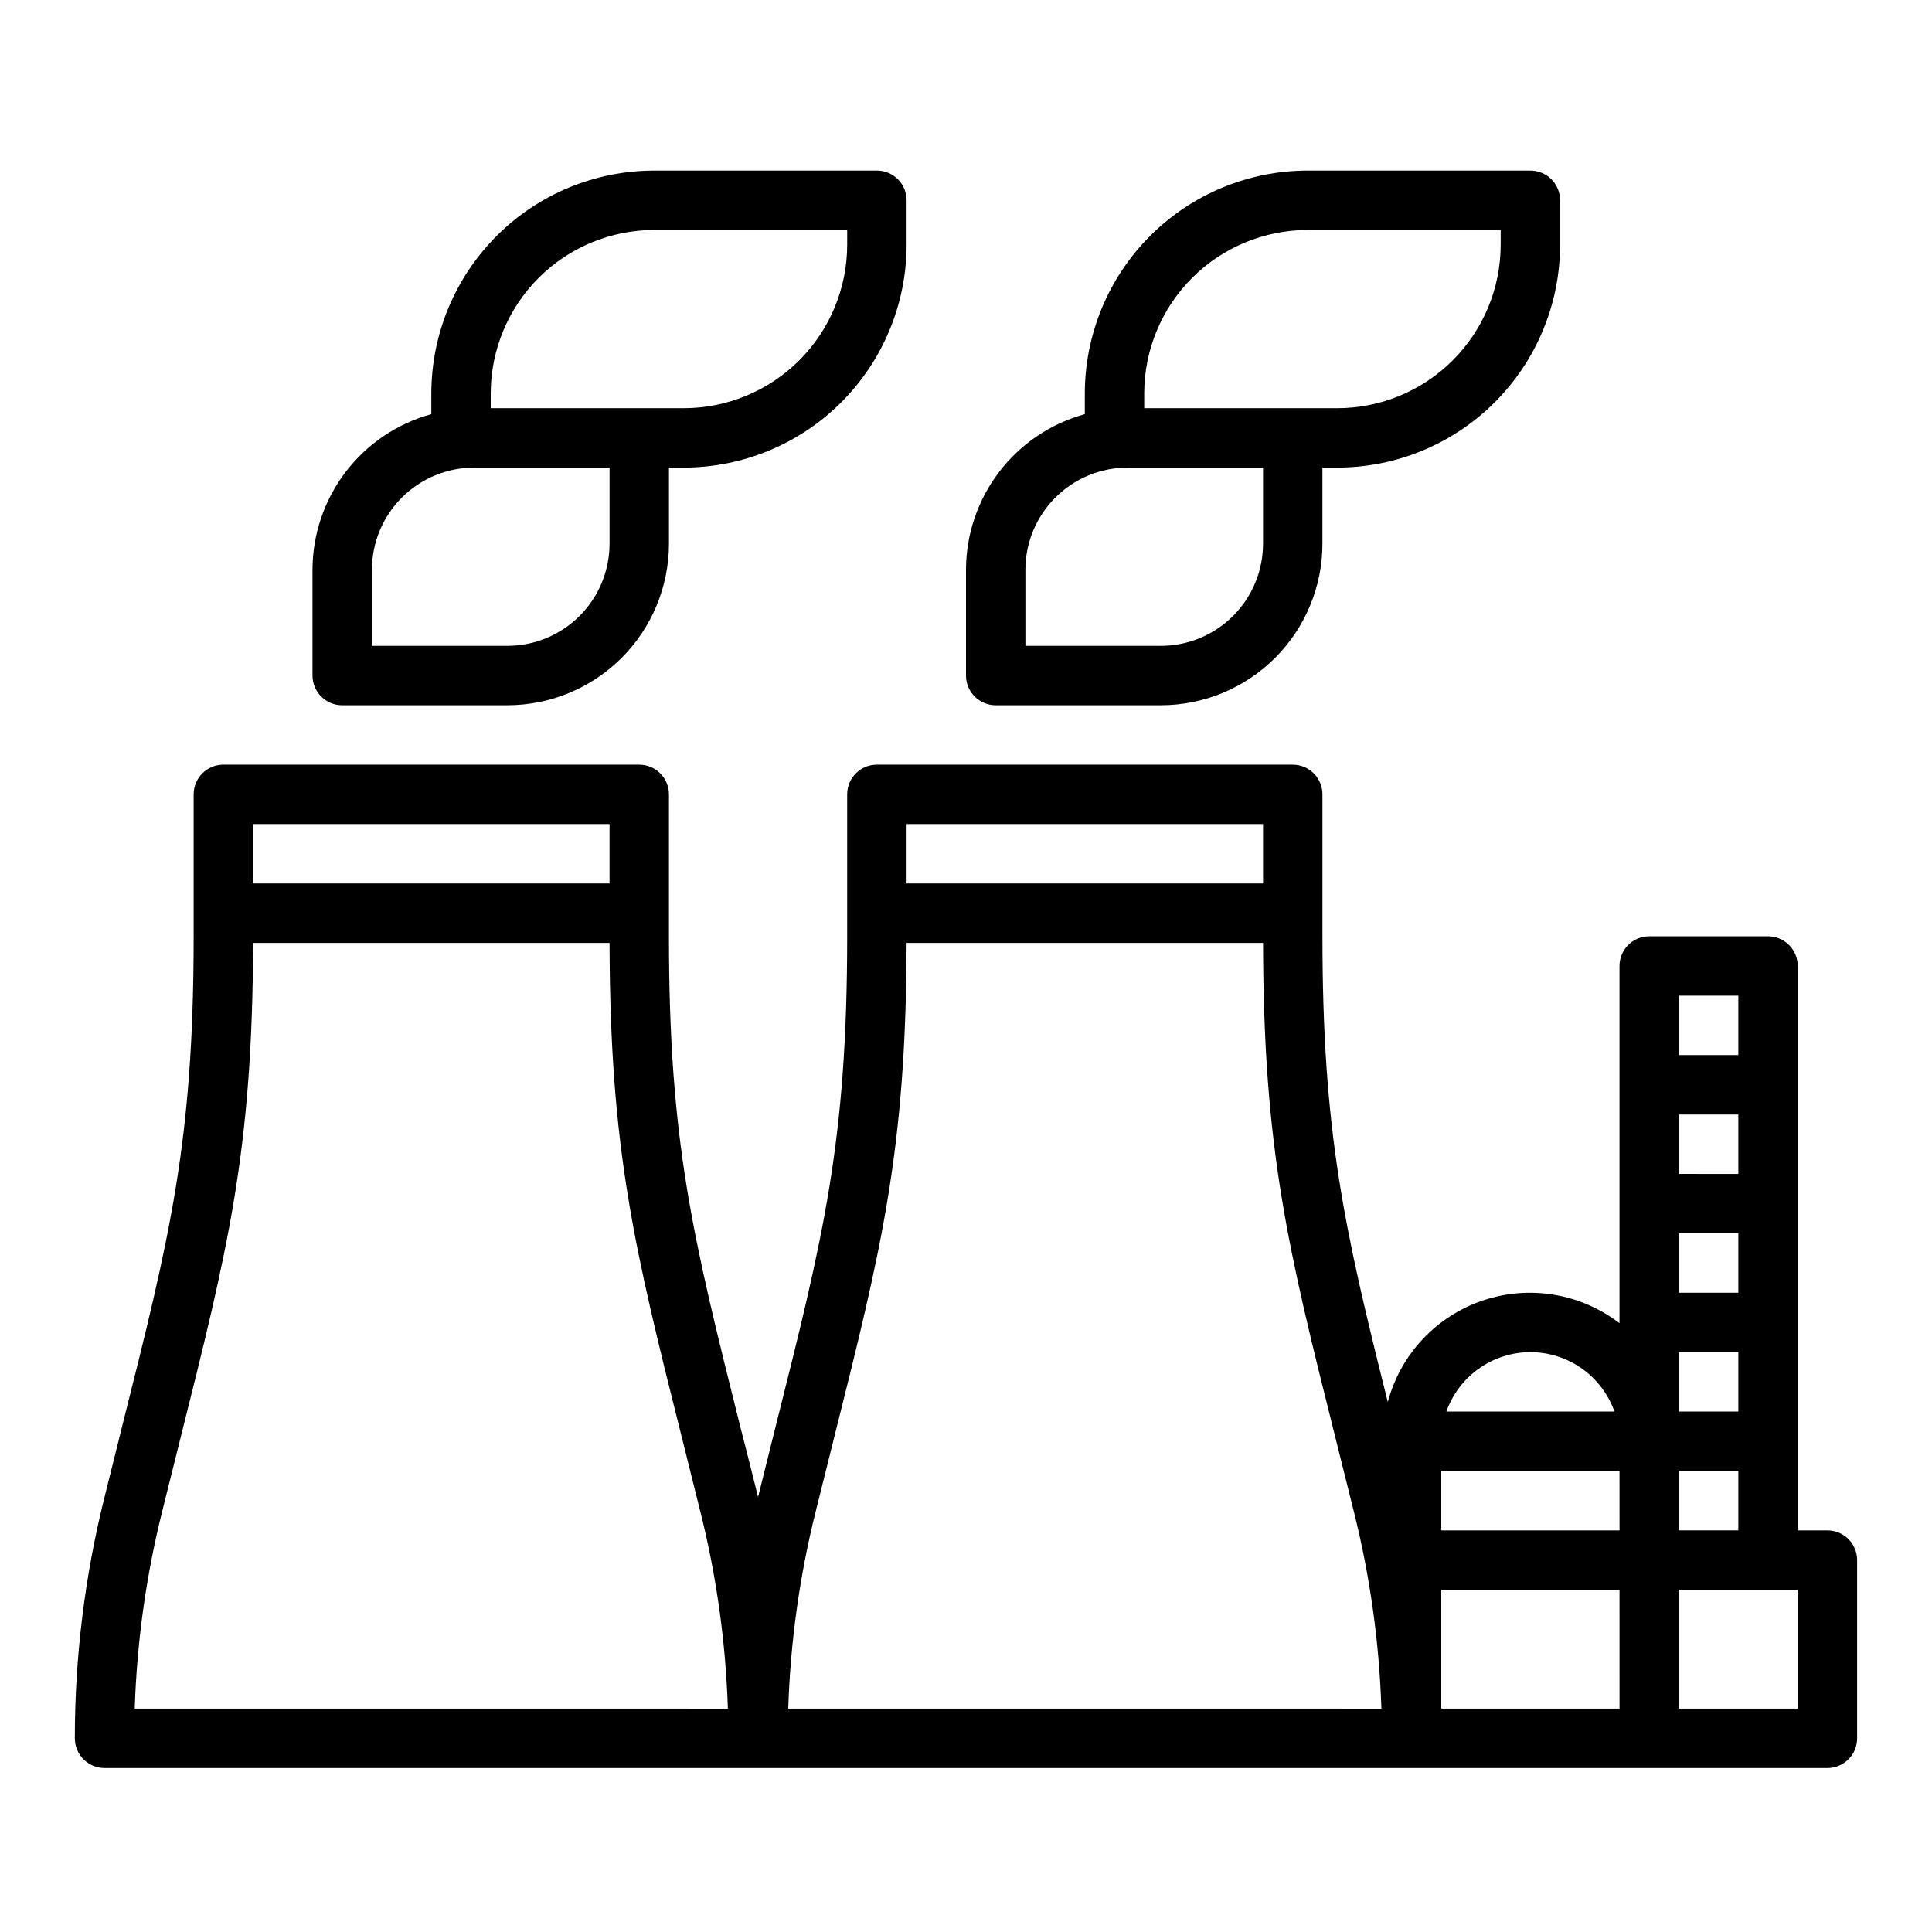 <?xml version="1.0" encoding="UTF-8"?>
<!-- Uploaded to: ICON Repo, www.svgrepo.com, Generator: ICON Repo Mixer Tools -->
<svg fill="#000000" width="800px" height="800px" version="1.1" viewBox="144 144 512 512" xmlns="http://www.w3.org/2000/svg">
 <g>
  <path d="m628.29 549.57h-7.875v-149.57c0-2.09-0.828-4.09-2.305-5.566-1.477-1.477-3.477-2.309-5.566-2.309h-31.488c-4.348 0-7.871 3.527-7.871 7.875v94.668c-10.336-7.945-23.957-10.195-36.297-5.996-12.34 4.195-21.762 14.289-25.105 26.887-11.523-46.004-17.32-71.328-17.32-123.43v-37.609c0-2.09-0.828-4.09-2.305-5.566-1.477-1.477-3.477-2.309-5.566-2.309h-110.21c-4.348 0-7.871 3.527-7.871 7.875v37.609c0 54.426-6.297 79.562-18.895 129.65l-4.723 18.949-2.426-9.707-2.363-9.242c-12.531-50.09-18.828-75.223-18.828-129.65v-37.609c0-2.09-0.828-4.09-2.305-5.566-1.477-1.477-3.481-2.309-5.566-2.309h-110.21c-4.348 0-7.875 3.527-7.875 7.875v37.609c0 54.426-6.297 79.562-18.895 129.65l-4.719 18.949c-5.231 20.914-7.875 42.387-7.875 63.945 0 2.086 0.832 4.09 2.309 5.566 1.477 1.477 3.477 2.305 5.566 2.305h456.58c2.086 0 4.09-0.828 5.566-2.305 1.473-1.477 2.305-3.481 2.305-5.566v-47.234c0-2.086-0.832-4.09-2.305-5.566-1.477-1.477-3.481-2.305-5.566-2.305zm-417.22-187.18h94.465v15.742h-94.465zm-31.363 234.41c0.559-17.629 3-35.145 7.273-52.258l4.723-18.934c12.762-50.828 19.219-76.609 19.367-131.73h94.465c0.133 55.105 6.59 80.941 19.332 131.74l4.723 18.934v-0.004c4.289 17.109 6.738 34.629 7.305 52.258zm204.55-234.41h94.465v15.742h-94.465zm-31.363 234.41c0.562-17.629 3-35.145 7.277-52.258l4.723-18.934c12.758-50.828 19.215-76.609 19.363-131.73h94.465c0.133 55.105 6.59 80.941 19.332 131.74l4.723 18.934 0.004-0.004c4.285 17.109 6.734 34.629 7.305 52.258zm196.68-94.465c4.883 0.004 9.645 1.52 13.633 4.34 3.984 2.82 7.004 6.801 8.637 11.402h-44.539c1.633-4.602 4.652-8.582 8.641-11.402 3.984-2.82 8.746-4.336 13.629-4.34zm23.617 94.465h-47.234v-31.488h47.23zm0-47.23-47.234-0.004v-15.742h47.23zm15.742-141.7h15.742v15.742l-15.742-0.004zm0 31.488h15.742v15.742l-15.742-0.004zm0 31.488h15.742v15.742l-15.742-0.004zm0 31.488h15.742v15.742l-15.742-0.004zm0 31.488h15.742v15.742l-15.742-0.004zm31.488 62.977-31.488-0.004v-31.488h31.488z"/>
  <path d="m407.87 330.9h43.793c11.348-0.012 22.227-4.527 30.25-12.551 8.023-8.023 12.535-18.902 12.547-30.25v-20.176h3.938c15.652-0.02 30.66-6.246 41.727-17.312 11.07-11.07 17.297-26.074 17.312-41.727v-11.809c0-2.09-0.828-4.09-2.305-5.566-1.477-1.477-3.477-2.305-5.566-2.305h-59.039c-15.652 0.016-30.66 6.242-41.73 17.309-11.066 11.07-17.293 26.078-17.309 41.73v5.512c-9.039 2.481-17.012 7.856-22.699 15.305-5.688 7.449-8.777 16.555-8.789 25.926v28.051c0.004 4.344 3.527 7.863 7.871 7.863zm39.359-82.656c0.012-11.48 4.578-22.484 12.695-30.602 8.117-8.117 19.121-12.684 30.602-12.695h51.168v3.938c-0.012 11.477-4.578 22.484-12.695 30.602-8.117 8.113-19.121 12.68-30.602 12.691h-51.168zm-31.488 46.734c0.008-7.172 2.863-14.051 7.934-19.121 5.074-5.07 11.949-7.926 19.121-7.934h35.922v20.176c-0.008 7.172-2.863 14.051-7.934 19.121-5.074 5.074-11.949 7.926-19.121 7.934h-35.922z"/>
  <path d="m234.69 330.9h43.793-0.004c11.348-0.012 22.227-4.527 30.254-12.551 8.023-8.023 12.535-18.902 12.547-30.25v-20.176h3.938c15.652-0.02 30.66-6.246 41.727-17.312 11.066-11.07 17.293-26.074 17.312-41.727v-11.809c0-2.09-0.828-4.09-2.305-5.566-1.477-1.477-3.481-2.305-5.566-2.305h-59.039c-15.656 0.016-30.664 6.242-41.73 17.309-11.07 11.07-17.293 26.078-17.312 41.73v5.512c-9.035 2.481-17.008 7.856-22.695 15.305-5.688 7.449-8.777 16.555-8.793 25.926v28.051c0.004 4.344 3.527 7.863 7.875 7.863zm39.359-82.656c0.012-11.48 4.578-22.484 12.695-30.602 8.117-8.117 19.121-12.684 30.602-12.695h51.168v3.938c-0.016 11.477-4.578 22.484-12.695 30.602-8.117 8.113-19.125 12.68-30.602 12.691h-51.168zm-31.488 46.734c0.008-7.172 2.859-14.051 7.934-19.121 5.07-5.07 11.949-7.926 19.121-7.934h35.922v20.176c-0.008 7.172-2.863 14.051-7.934 19.121-5.074 5.074-11.949 7.926-19.125 7.934h-35.918z"/>
 </g>
</svg>